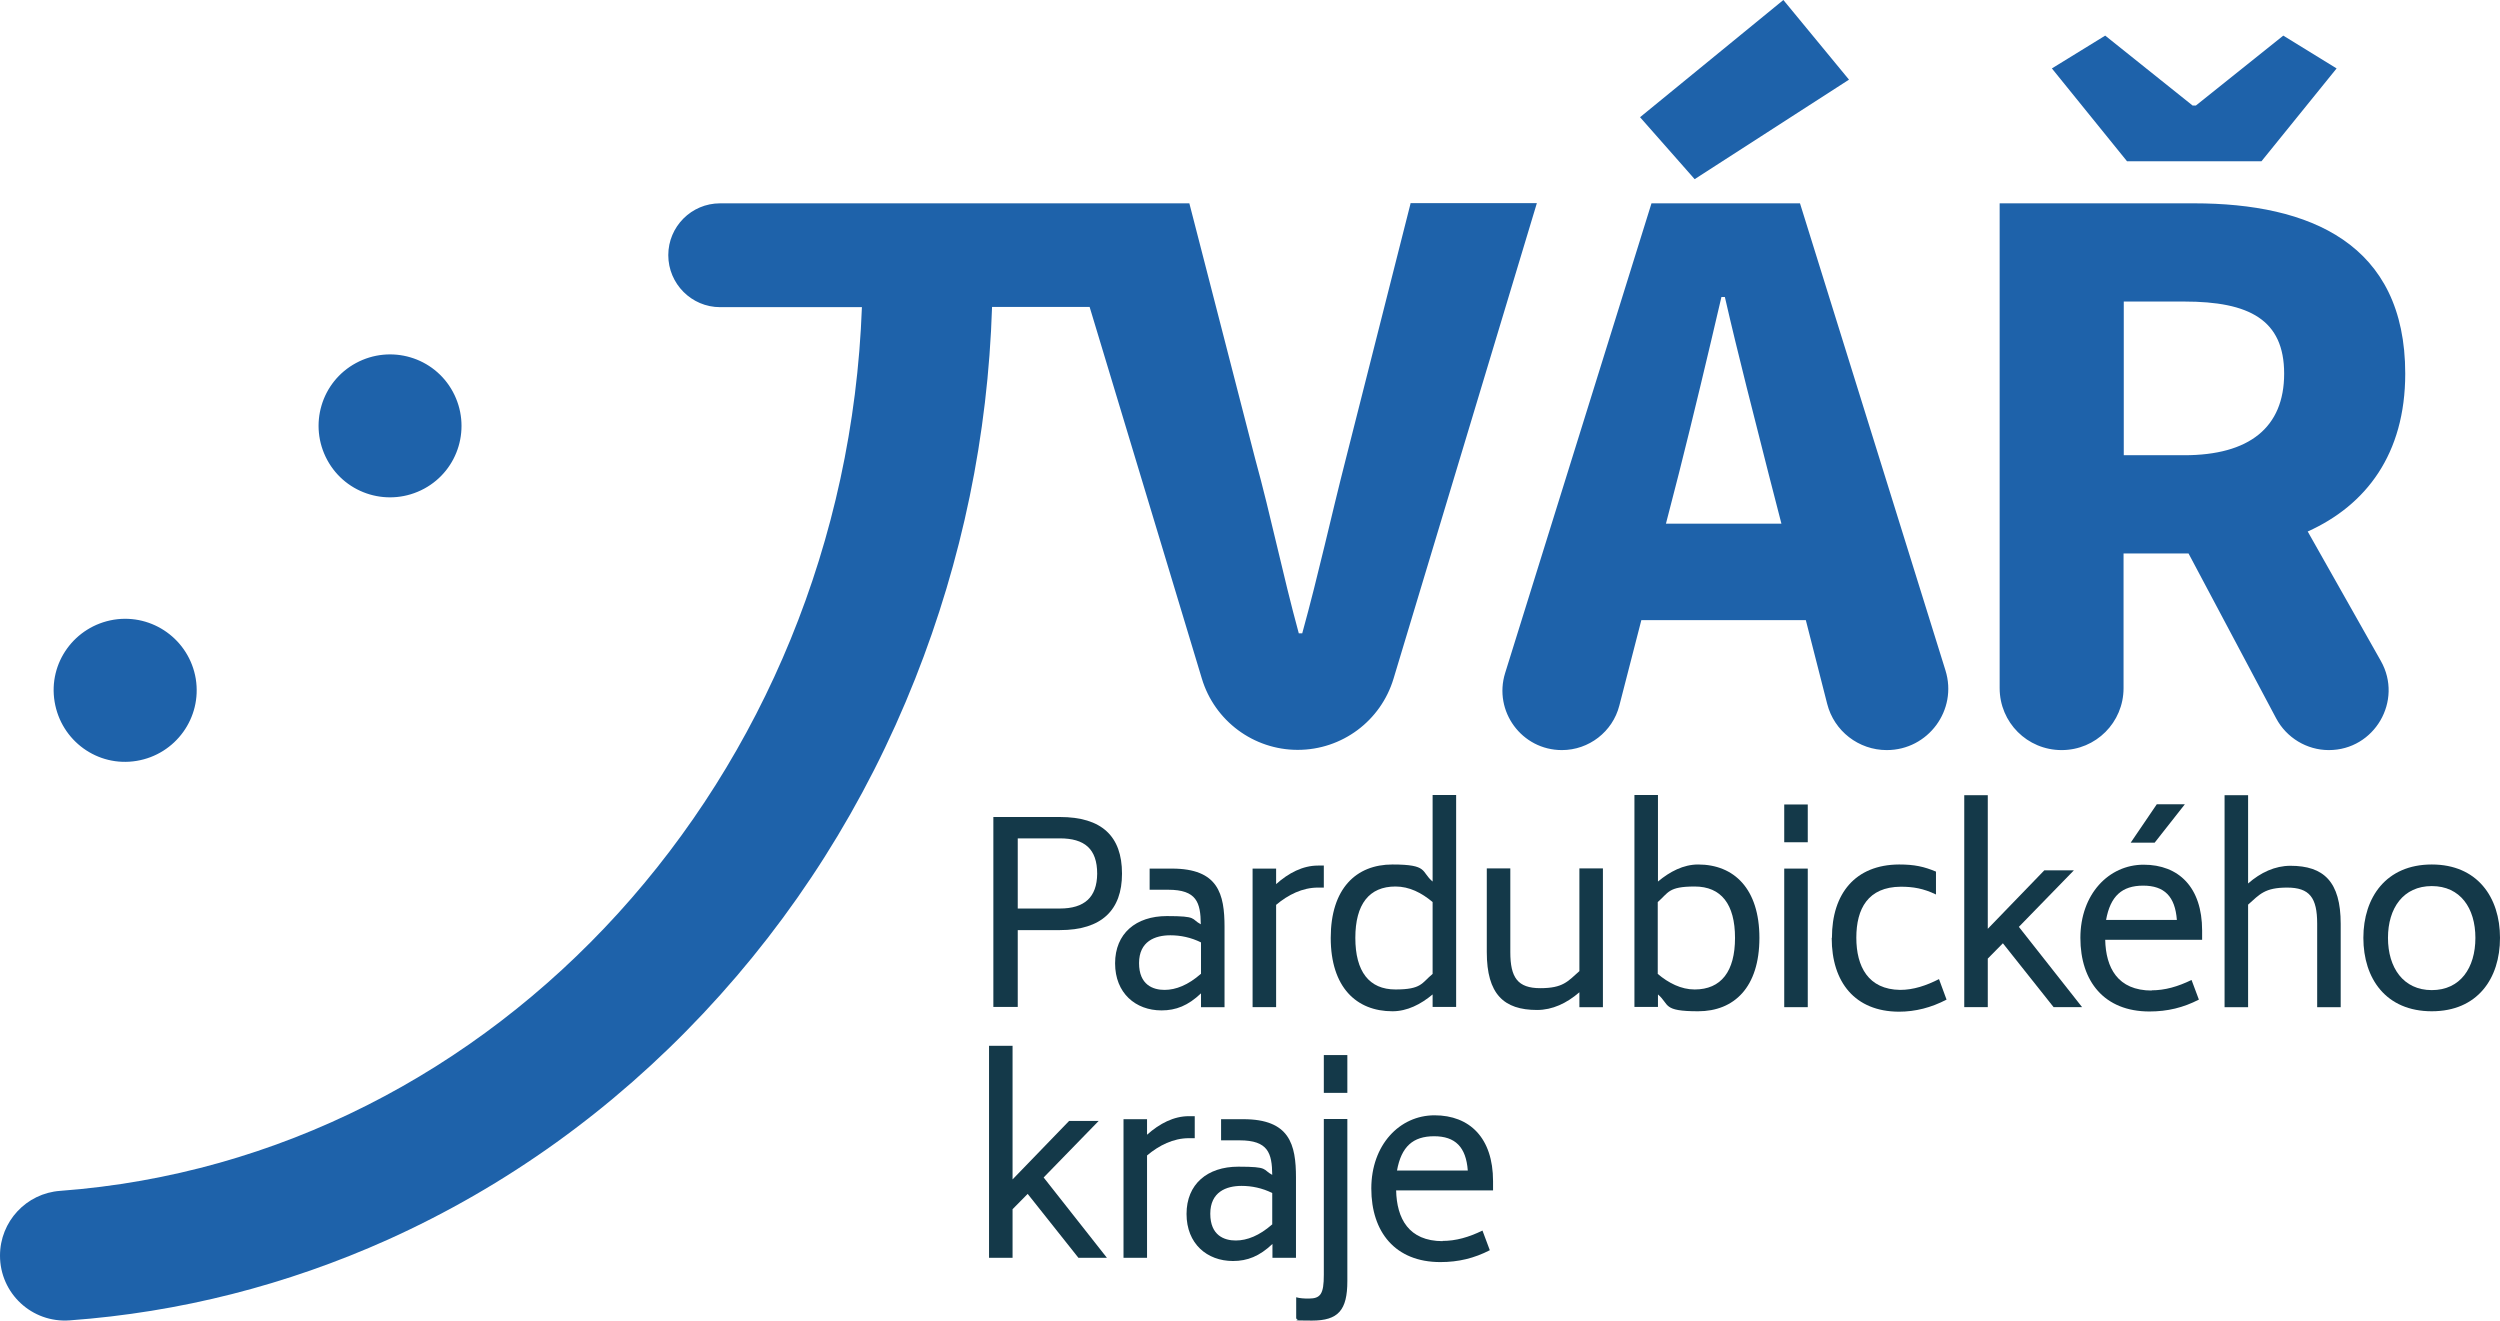 <?xml version="1.0" encoding="UTF-8"?>
<svg id="Vrstva_1" xmlns="http://www.w3.org/2000/svg" version="1.1" viewBox="0 0 1158.2 611.8">
  <!-- Generator: Adobe Illustrator 29.1.0, SVG Export Plug-In . SVG Version: 2.1.0 Build 142)  -->
  <defs>
    <style>
      .st0 {
        fill: #143949;
      }

      .st1 {
        fill: #1e62aa;
      }
    </style>
  </defs>
  <path class="st1" d="M52.7,287.1c18-2.9,35,9.3,38,27.4,2.9,18-9.3,35-27.4,38s-35-9.3-38-27.4,9.3-35,27.4-38ZM164.9,168.2c16.1-8.7,36.2-2.8,44.9,13.3,8.7,16.1,2.8,36.2-13.3,44.9-16.1,8.7-36.2,2.8-44.9-13.3-8.7-16.1-2.8-36.2,13.3-44.9ZM653.5,94.2l-29.9,118c-7.1,27.7-12.6,53.3-20.3,81.2h-1.6c-7.6-27.9-12.7-53.5-20.3-81.2l-30.4-118h-217.4c-13.3,0-24,10.8-24,24h0c0,13.3,10.8,24.1,24,24.1h65.7c-8,217.9-169.3,394.4-371.4,409.4C12.2,552.8,0,565.9,0,581.7h0c0,17.5,14.8,31.3,32.3,30,50.9-3.7,100.4-16.3,147.4-37.4,54.8-24.7,104-60,146.2-104.9,42.1-44.8,75.1-96.9,98.1-155,21.7-54.8,33.7-112.6,35.6-172.2h45.2l52,172.2c5.9,19.6,24,33,44.4,33h0c20.5,0,38.5-13.4,44.4-33l66.4-220.3h-58.7,0ZM856.6,36.9L826.2,0l-66.4,54.3,25.3,28.7,71.5-46.1ZM765.1,94.2l-67.8,217.6c-5.5,17.7,7.7,35.7,26.3,35.7h0c12.5,0,23.5-8.5,26.6-20.6l10.2-39.6h76.2l9.9,38.8c3.2,12.6,14.6,21.4,27.6,21.4h0c19.2,0,32.9-18.6,27.2-36.9l-67.4-216.4h-68.8ZM771.8,242.6l6-23.3c6.4-25.3,13.5-55,19.7-81.7h1.6c6.1,26.7,13.8,56.4,20.2,81.7l6,23.3h-53.5ZM1047.7,74.7l34.8-43-24.7-15.2-40.5,32.4h-1.5l-40.5-32.4-24.7,15.2,34.8,43h62.3ZM1069.2,246.2c27-12.2,45.1-35.9,45.1-73.1,0-60.3-44.2-78.9-97.8-78.9h-90.1v224.6c0,15.9,12.8,28.7,28.7,28.7h0c15.9,0,28.7-12.8,28.7-28.7v-62.4h30.1l40.6,76.4c4.8,9,14.2,14.7,24.4,14.7h0c21.2,0,34.5-22.9,24.1-41.3l-33.9-60h.1ZM1011.9,210.9h-28v-71.2h28c30.1,0,46.3,8.4,46.3,33.4s-16.2,37.8-46.3,37.8h0Z"/>
  <g>
    <path class="st0" d="M519.8,404.8c0,16.8-9.4,26.1-28.8,26.1h-19.5v35.6h-11.3v-88h30.8c19.4,0,28.8,8.9,28.8,26.2ZM491,388.4h-19.5v32.5h19.5c11.4,0,17.2-5.2,17.3-16.1,0-11.6-5.9-16.4-17.3-16.4Z"/>
    <path class="st0" d="M567.3,429.4v37.2h-10.9v-6.4c-6,5.7-11.6,7.9-18.3,7.9-12,0-21.5-8-21.5-21.8s9.6-21.9,24-21.9,11,1.3,15.7,3.8c-.1-10.1-1.9-16-15.1-16h-8.6v-9.8h10.3c21.5,0,24.4,11.7,24.4,27.1ZM556.4,451.2v-14.6c-4.6-2.3-9.5-3.3-14.2-3.3-7.1,0-14.5,2.8-14.5,12.9s6.5,12.4,11.8,12.4,11-2.3,16.8-7.4Z"/>
    <path class="st0" d="M613.3,401v10.2h-2.7c-7.2,0-13.8,3.3-19.4,8v47.4h-10.9v-64.2h10.9v7.2c5.8-5.2,12.4-8.6,19.4-8.6h2.7Z"/>
    <path class="st0" d="M674.6,368.3v98.2h-10.9v-5.8c-5.5,4.6-11.8,7.8-18.6,7.8-16.7,0-28.6-11.1-28.6-34s11.8-34,28.6-34,13.1,3.3,18.6,7.9v-40.1h10.9ZM663.7,451.2v-33.3c-5.1-4.3-10.8-7.2-17.2-7.2-12.2,0-18.6,8.2-18.6,23.8s6.4,23.9,18.6,23.9,12.1-3,17.2-7.2Z"/>
    <path class="st0" d="M742.6,402.4v64.2h-10.9v-6.9c-5.9,5.1-12.5,8.2-19.6,8.2-15.4,0-23.3-7.3-23.3-26.8v-38.8h10.9v38.8c0,11.8,3.4,16.7,13.9,16.7s12.7-3.1,18.1-7.9v-47.6h10.9Z"/>
    <path class="st0" d="M815.1,434.5c0,22.9-11.7,34-28.4,34s-13.1-3.1-18.6-7.8v5.8h-10.9v-98.2h10.9v40.1c5.5-4.6,11.8-7.9,18.6-7.9,16.7,0,28.4,11.3,28.4,34ZM803.8,434.5c0-15.6-6.4-23.8-18.7-23.8s-12.1,2.9-17.1,7.2v33.3c5,4.2,10.8,7.2,17.1,7.2,12.3,0,18.7-8.4,18.7-23.9Z"/>
    <path class="st0" d="M826.6,372.7h10.9v17.5h-10.9v-17.5ZM826.6,402.4h10.9v64.2h-10.9v-64.2Z"/>
    <path class="st0" d="M848.7,434.4c0-20.4,10.8-33.8,31.1-33.9,7.2,0,11.6,1,17.1,3.3v10.6c-5.8-2.8-10.6-3.6-16.3-3.6-15.2.1-20.6,10.2-20.6,23.6s5.5,24,20.3,24.2c6.2,0,12.1-2,18-5l3.5,9.5c-7.1,3.7-14.4,5.6-22.1,5.6-20.3-.1-31.1-13.6-31.1-34.1Z"/>
    <path class="st0" d="M927.9,437l-7,7.1v22.5h-10.9v-98.2h10.9v61.9l26.2-27.1h13.7l-25.5,26.2,29.3,37.2h-13.2l-23.5-29.6Z"/>
    <path class="st0" d="M996.7,458.8c6.3,0,12.2-1.7,18.6-4.8l3.4,9.1c-7.2,3.7-14.5,5.5-22.9,5.5-20.9,0-32-13.9-32-34.1s13.1-33.9,29.3-33.9,27.1,10.4,27.1,30.5v4.3h-44.9c.3,12.9,5.7,23.5,21.6,23.5ZM975.8,426.2h32.7c-.8-10.9-5.8-15.9-15.6-15.9s-15.2,4.8-17.2,15.9ZM998.1,390.4h-11l12.1-17.8h13l-14,17.8Z"/>
    <path class="st0" d="M1084.4,427.9v38.7h-10.9v-38.7c0-12-3.5-16.7-13.9-16.7s-12.7,3.1-18.1,7.9v47.5h-10.9v-98.2h10.9v40.9c5.8-5.1,12.5-8.2,19.6-8.2,15.4,0,23.3,7.3,23.3,26.9Z"/>
    <path class="st0" d="M1094.9,434.5c0-18.8,10.6-34,31.7-34s31.6,15.2,31.6,34-10.4,34-31.6,34-31.7-15.1-31.7-34ZM1146.8,434.5c0-13.8-7-24-20.2-24s-20.3,10.2-20.3,24,7.1,24.2,20.3,24.2,20.2-10.3,20.2-24.2Z"/>
    <path class="st0" d="M476.1,553.1l-7,7.1v22.5h-10.9v-98.2h10.9v61.9l26.2-27.1h13.7l-25.5,26.2,29.3,37.2h-13.2l-23.5-29.6Z"/>
    <path class="st0" d="M553.5,517.1v10.2h-2.7c-7.2,0-13.8,3.3-19.4,8v47.4h-10.9v-64.2h10.9v7.2c5.8-5.2,12.4-8.6,19.4-8.6h2.7Z"/>
    <path class="st0" d="M600.4,545.5v37.2h-10.9v-6.4c-6,5.7-11.6,7.9-18.3,7.9-12,0-21.5-8-21.5-21.8s9.6-21.9,24-21.9,11,1.3,15.7,3.8c-.1-10.1-1.9-16-15.1-16h-8.6v-9.8h10.3c21.5,0,24.4,11.7,24.4,27.1ZM589.4,567.3v-14.6c-4.6-2.3-9.5-3.3-14.2-3.3-7.1,0-14.5,2.8-14.5,12.9s6.5,12.4,11.8,12.4,11-2.3,16.8-7.4Z"/>
    <path class="st0" d="M600.5,610.9v-9.9c1.7.5,3.7.6,5.8.6,5.5,0,7-2.1,7-11v-72.2h10.9v75.1c0,13.5-4.2,18.3-16.4,18.3s-4.6-.3-7.3-.9ZM613.3,488.8h10.9v17.5h-10.9v-17.5Z"/>
    <path class="st0" d="M668.2,574.9c6.3,0,12.2-1.7,18.6-4.8l3.4,9.1c-7.2,3.7-14.5,5.5-22.9,5.5-20.9,0-32-13.9-32-34.1s13.1-33.9,29.3-33.9,27.1,10.4,27.1,30.5v4.3h-44.9c.3,12.9,5.7,23.5,21.6,23.5ZM647.3,542.3h32.7c-.8-10.9-5.8-15.9-15.6-15.9s-15.2,4.8-17.2,15.9Z"/>
  </g>
  <path class="st0" d="M198.1-235.7"/>
</svg>
